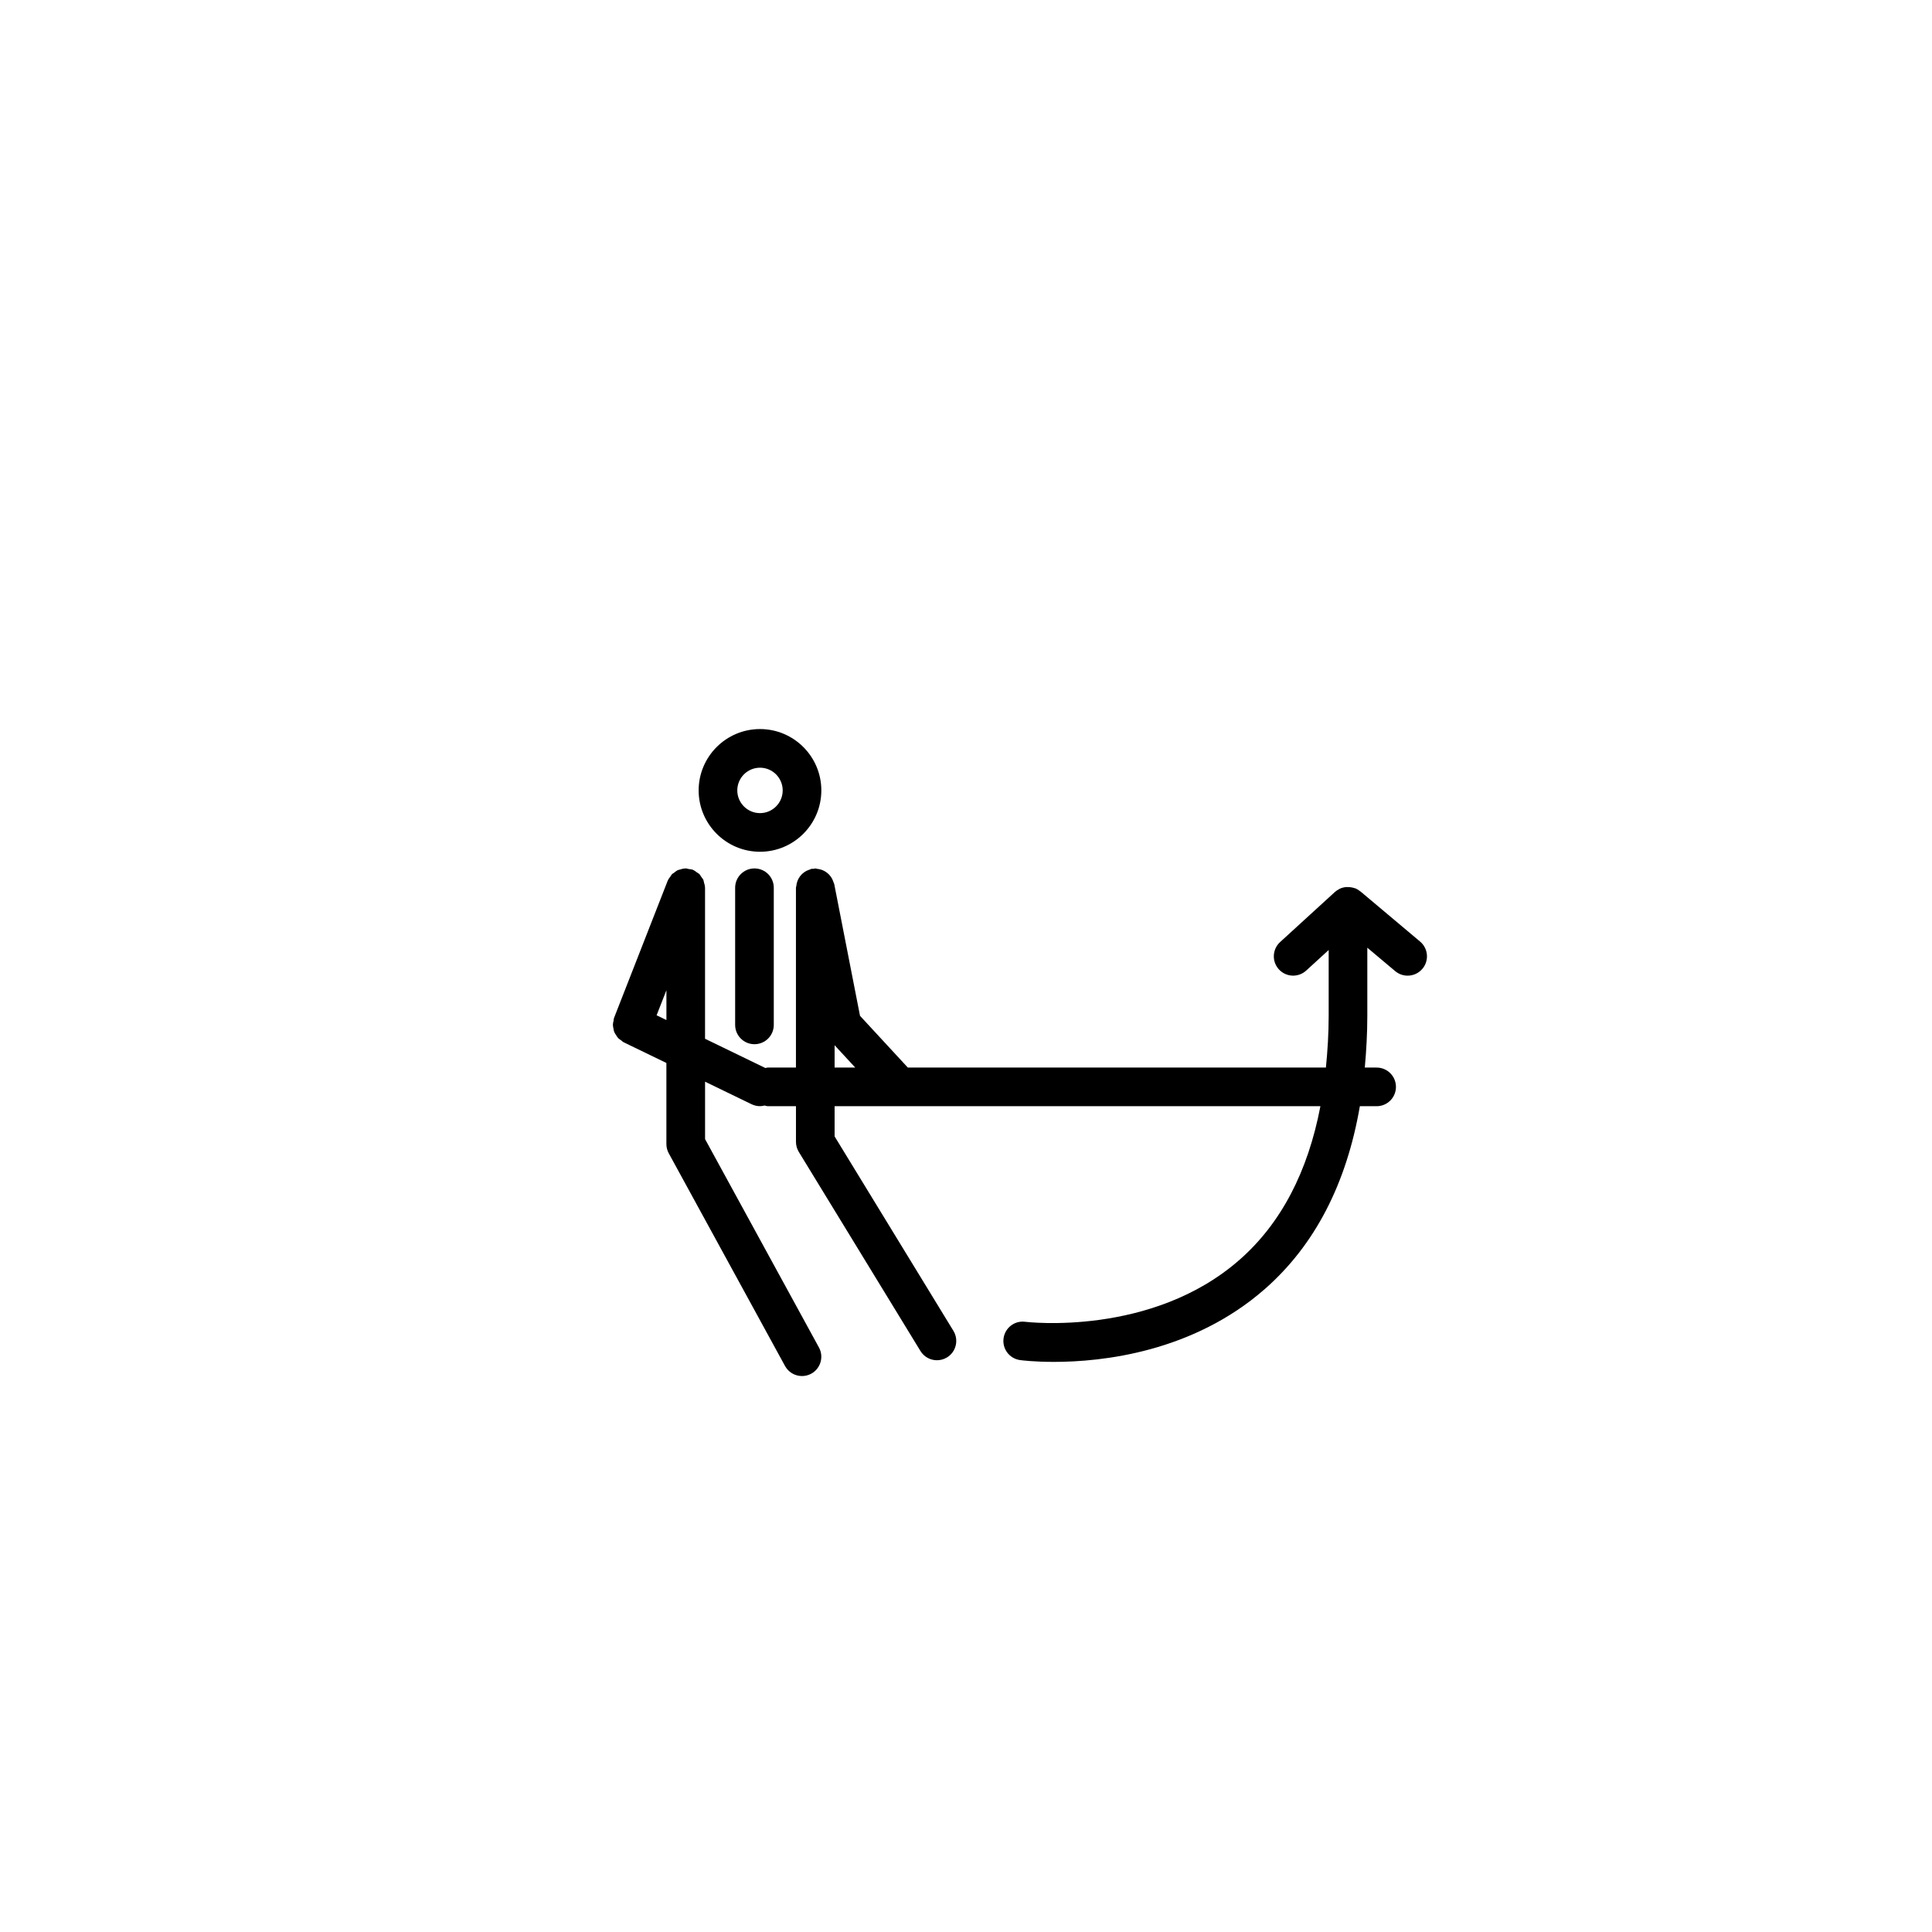 <?xml version="1.0" encoding="utf-8"?>
<!-- Generator: Adobe Illustrator 16.0.0, SVG Export Plug-In . SVG Version: 6.00 Build 0)  -->
<!DOCTYPE svg PUBLIC "-//W3C//DTD SVG 1.1//EN" "http://www.w3.org/Graphics/SVG/1.1/DTD/svg11.dtd">
<svg version="1.1" id="Layer_1" xmlns="http://www.w3.org/2000/svg" xmlns:xlink="http://www.w3.org/1999/xlink" x="0px" y="0px"
	 width="100px" height="100px" viewBox="0 0 100 100" enable-background="new 0 0 100 100" xml:space="preserve">
<g>
	<path d="M42.512,40.911c0-1.751-1.424-3.175-3.174-3.175c-1.751,0-3.176,1.424-3.176,3.175s1.425,3.176,3.176,3.176
		C41.088,44.087,42.512,42.662,42.512,40.911z M39.338,42.087c-0.648,0-1.176-0.527-1.176-1.176c0-0.647,0.527-1.175,1.176-1.175
		c0.647,0,1.174,0.527,1.174,1.175C40.512,41.56,39.985,42.087,39.338,42.087z"/>
	<path d="M38.051,45.95v7.098c0,0.553,0.447,1,1,1s1-0.447,1-1V45.95c0-0.553-0.447-1-1-1S38.051,45.397,38.051,45.95z"/>
	<path d="M70.416,46.139c-0.006-0.005-0.014-0.006-0.021-0.011c-0.066-0.054-0.139-0.103-0.22-0.139
		c-0.022-0.01-0.046-0.011-0.069-0.02c-0.033-0.012-0.066-0.02-0.101-0.028c-0.088-0.021-0.175-0.03-0.264-0.027
		c-0.028,0.001-0.055-0.002-0.083,0.002c-0.115,0.013-0.228,0.042-0.332,0.095c-0.015,0.007-0.026,0.02-0.041,0.027
		c-0.065,0.037-0.131,0.075-0.188,0.128l-2.839,2.595c-0.407,0.373-0.436,1.005-0.063,1.413c0.373,0.408,1.005,0.435,1.413,0.063
		l1.164-1.064v3.396c0,0.94-0.058,1.826-0.143,2.687H46.988l-2.474-2.678l-1.334-6.819c-0.007-0.035-0.029-0.062-0.039-0.096
		c-0.021-0.065-0.044-0.125-0.076-0.184c-0.031-0.058-0.065-0.107-0.105-0.156c-0.041-0.05-0.083-0.092-0.132-0.132
		c-0.051-0.042-0.103-0.077-0.16-0.108c-0.055-0.029-0.109-0.053-0.169-0.071c-0.065-0.021-0.13-0.033-0.199-0.04
		c-0.035-0.004-0.065-0.021-0.101-0.021c-0.033,0-0.063,0.016-0.095,0.02c-0.033,0.003-0.064-0.008-0.098-0.001
		c-0.035,0.007-0.062,0.029-0.095,0.039c-0.066,0.021-0.127,0.045-0.187,0.077c-0.056,0.031-0.105,0.064-0.153,0.104
		c-0.051,0.041-0.094,0.084-0.135,0.135c-0.041,0.05-0.075,0.1-0.105,0.156c-0.03,0.055-0.054,0.111-0.072,0.172
		c-0.021,0.064-0.033,0.129-0.04,0.198c-0.004,0.034-0.021,0.064-0.021,0.1v9.305h-1.462c-0.042,0-0.079,0.019-0.12,0.024
		l-3.123-1.514V45.95c0-0.004-0.002-0.008-0.002-0.012c-0.002-0.093-0.028-0.18-0.055-0.268c-0.011-0.038-0.01-0.08-0.025-0.116
		c-0.027-0.063-0.075-0.112-0.114-0.169c-0.034-0.049-0.059-0.104-0.101-0.146c-0.032-0.032-0.078-0.05-0.114-0.077
		c-0.068-0.051-0.134-0.104-0.213-0.137c-0.005-0.002-0.007-0.006-0.012-0.008c-0.067-0.026-0.137-0.025-0.206-0.036
		c-0.054-0.009-0.102-0.032-0.158-0.032c-0.004,0-0.007,0.002-0.011,0.002c-0.107,0.001-0.21,0.028-0.31,0.063
		c-0.023,0.008-0.05,0.007-0.072,0.017c-0.08,0.034-0.146,0.091-0.215,0.145c-0.033,0.025-0.073,0.041-0.103,0.071
		c-0.034,0.035-0.055,0.084-0.084,0.124c-0.048,0.065-0.1,0.127-0.13,0.203c-0.002,0.005-0.006,0.007-0.008,0.012l-2.776,7.098
		c-0.021,0.053-0.017,0.106-0.028,0.16c-0.014,0.064-0.033,0.127-0.033,0.192c-0.001,0.066,0.016,0.129,0.027,0.193
		c0.012,0.062,0.018,0.122,0.04,0.18c0.024,0.062,0.063,0.114,0.1,0.171c0.033,0.052,0.062,0.104,0.104,0.15
		c0.046,0.049,0.105,0.084,0.162,0.123c0.043,0.03,0.075,0.071,0.124,0.095l2.212,1.071v4.196c0,0.168,0.042,0.333,0.122,0.479
		l6.018,11.009c0.183,0.333,0.525,0.521,0.879,0.521c0.162,0,0.326-0.039,0.479-0.122c0.484-0.266,0.663-0.873,0.398-1.357
		L36.494,58.96v-2.972l2.408,1.167c0.14,0.067,0.288,0.1,0.435,0.1c0.08,0,0.159-0.014,0.237-0.033
		c0.055,0.01,0.105,0.033,0.163,0.033h1.462V59.1c0,0.184,0.051,0.364,0.146,0.521l6.297,10.306
		c0.188,0.309,0.518,0.479,0.854,0.479c0.178,0,0.357-0.047,0.521-0.146c0.471-0.288,0.62-0.903,0.332-1.375l-6.15-10.065v-1.563
		h25.145c-0.646,3.385-2.033,6.059-4.18,7.945c-4.553,4.003-11.038,3.22-11.1,3.214c-0.551-0.074-1.049,0.314-1.121,0.862
		c-0.071,0.547,0.313,1.048,0.86,1.12c0.086,0.012,0.736,0.093,1.745,0.093c2.496,0,7.183-0.497,10.92-3.772
		c2.584-2.266,4.225-5.442,4.918-9.462h0.868c0.553,0,1-0.447,1-1s-0.447-1-1-1h-0.612c0.078-0.865,0.13-1.753,0.13-2.687v-3.517
		l1.443,1.213c0.188,0.157,0.416,0.234,0.643,0.234c0.285,0,0.568-0.121,0.767-0.356c0.355-0.423,0.301-1.054-0.122-1.409
		L70.416,46.139z M33.986,52.551l0.508-1.298v1.544L33.986,52.551z M43.199,54.101l1.066,1.154h-1.066V54.101z"/>
</g>
</svg>
